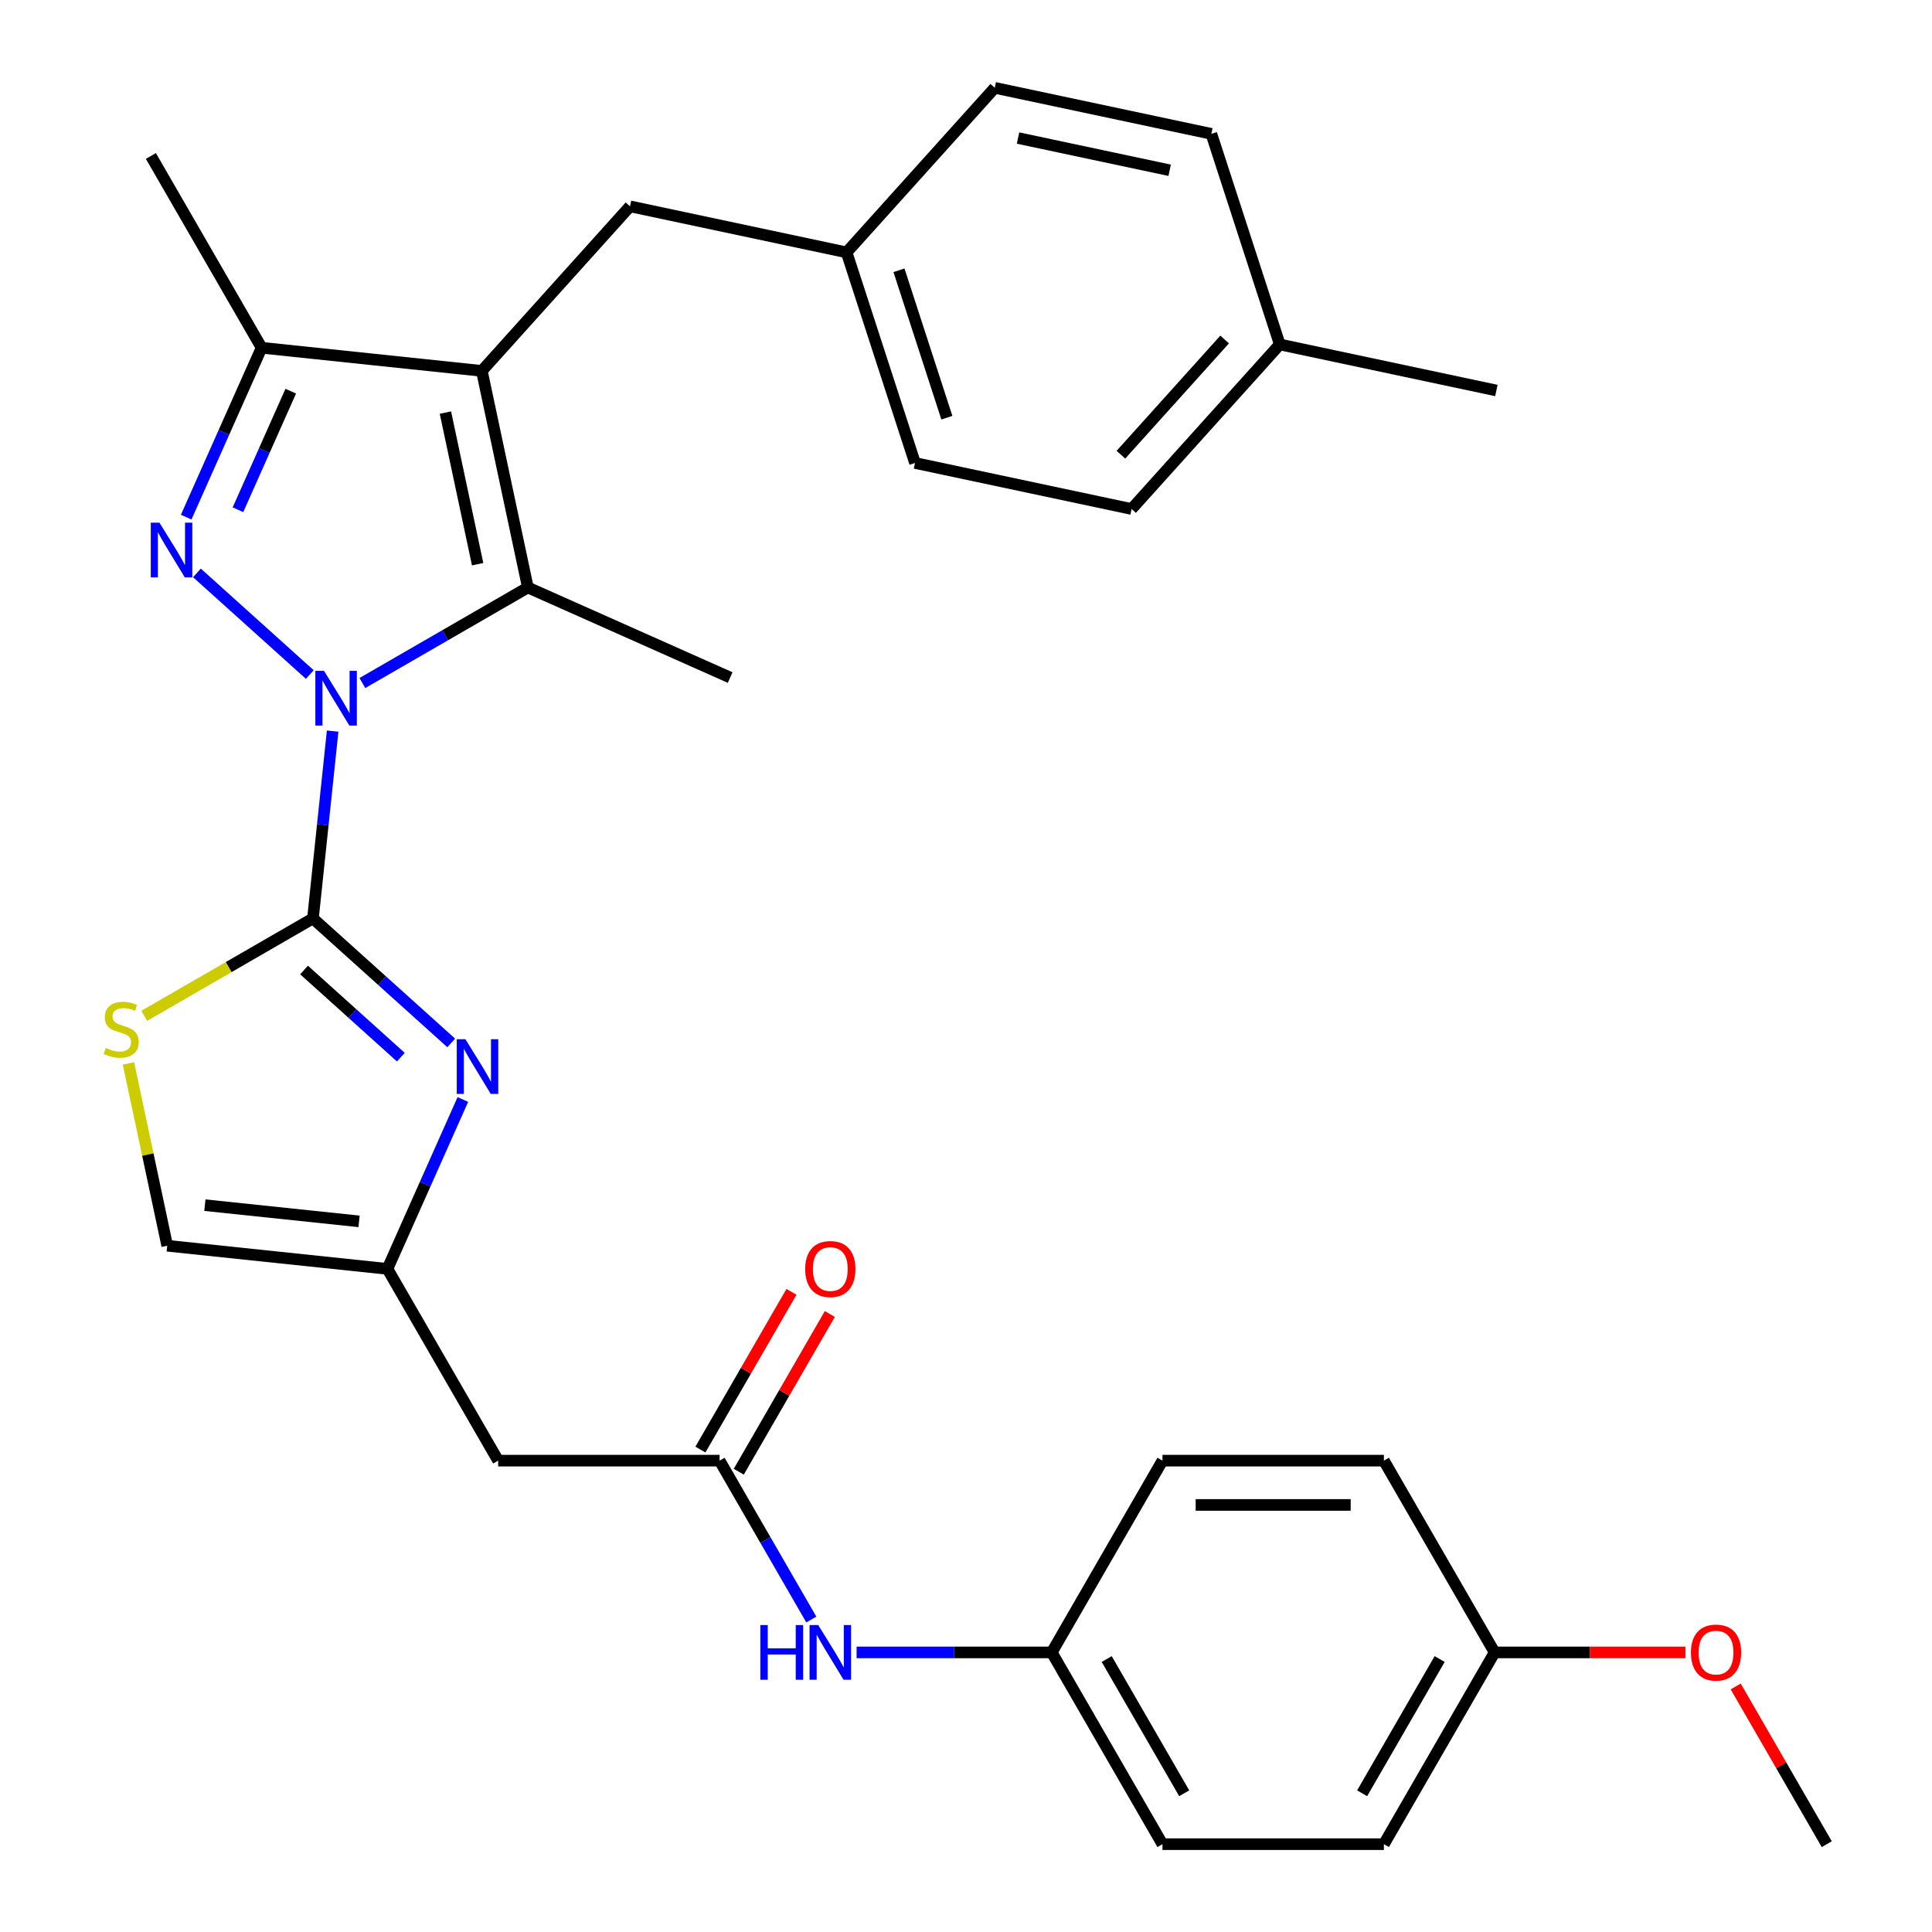 <?xml version='1.0' encoding='iso-8859-1'?>
<svg version='1.1' baseProfile='full'
              xmlns='http://www.w3.org/2000/svg'
                      xmlns:rdkit='http://www.rdkit.org/xml'
                      xmlns:xlink='http://www.w3.org/1999/xlink'
                  xml:space='preserve'
width='1000px' height='1000px' viewBox='0 0 1000 1000'>
<!-- END OF HEADER -->
<rect style='opacity:1.0;fill:#FFFFFF;stroke:none' width='1000' height='1000' x='0' y='0'> </rect>
<path class='bond-0' d='M 172.175,378.415 L 167.08,426.895' style='fill:none;fill-rule:evenodd;stroke:#0000FF;stroke-width:6px;stroke-linecap:butt;stroke-linejoin:miter;stroke-opacity:1' />
<path class='bond-0' d='M 167.08,426.895 L 161.984,475.375' style='fill:none;fill-rule:evenodd;stroke:#000000;stroke-width:6px;stroke-linecap:butt;stroke-linejoin:miter;stroke-opacity:1' />
<path class='bond-1' d='M 160.359,349.139 L 101.938,296.536' style='fill:none;fill-rule:evenodd;stroke:#0000FF;stroke-width:6px;stroke-linecap:butt;stroke-linejoin:miter;stroke-opacity:1' />
<path class='bond-3' d='M 187.57,353.534 L 230.396,328.809' style='fill:none;fill-rule:evenodd;stroke:#0000FF;stroke-width:6px;stroke-linecap:butt;stroke-linejoin:miter;stroke-opacity:1' />
<path class='bond-3' d='M 230.396,328.809 L 273.223,304.083' style='fill:none;fill-rule:evenodd;stroke:#000000;stroke-width:6px;stroke-linecap:butt;stroke-linejoin:miter;stroke-opacity:1' />
<path class='bond-4' d='M 161.984,475.375 L 197.769,507.596' style='fill:none;fill-rule:evenodd;stroke:#000000;stroke-width:6px;stroke-linecap:butt;stroke-linejoin:miter;stroke-opacity:1' />
<path class='bond-4' d='M 197.769,507.596 L 233.553,539.816' style='fill:none;fill-rule:evenodd;stroke:#0000FF;stroke-width:6px;stroke-linecap:butt;stroke-linejoin:miter;stroke-opacity:1' />
<path class='bond-4' d='M 157.381,502.076 L 182.43,524.63' style='fill:none;fill-rule:evenodd;stroke:#000000;stroke-width:6px;stroke-linecap:butt;stroke-linejoin:miter;stroke-opacity:1' />
<path class='bond-4' d='M 182.43,524.63 L 207.48,547.185' style='fill:none;fill-rule:evenodd;stroke:#0000FF;stroke-width:6px;stroke-linecap:butt;stroke-linejoin:miter;stroke-opacity:1' />
<path class='bond-6' d='M 161.984,475.375 L 118.328,500.58' style='fill:none;fill-rule:evenodd;stroke:#000000;stroke-width:6px;stroke-linecap:butt;stroke-linejoin:miter;stroke-opacity:1' />
<path class='bond-6' d='M 118.328,500.58 L 74.671,525.785' style='fill:none;fill-rule:evenodd;stroke:#CCCC00;stroke-width:6px;stroke-linecap:butt;stroke-linejoin:miter;stroke-opacity:1' />
<path class='bond-5' d='M 96.37,267.673 L 115.889,223.833' style='fill:none;fill-rule:evenodd;stroke:#0000FF;stroke-width:6px;stroke-linecap:butt;stroke-linejoin:miter;stroke-opacity:1' />
<path class='bond-5' d='M 115.889,223.833 L 135.408,179.993' style='fill:none;fill-rule:evenodd;stroke:#000000;stroke-width:6px;stroke-linecap:butt;stroke-linejoin:miter;stroke-opacity:1' />
<path class='bond-5' d='M 123.167,263.844 L 136.83,233.157' style='fill:none;fill-rule:evenodd;stroke:#0000FF;stroke-width:6px;stroke-linecap:butt;stroke-linejoin:miter;stroke-opacity:1' />
<path class='bond-5' d='M 136.83,233.157 L 150.493,202.469' style='fill:none;fill-rule:evenodd;stroke:#000000;stroke-width:6px;stroke-linecap:butt;stroke-linejoin:miter;stroke-opacity:1' />
<path class='bond-2' d='M 249.393,191.974 L 273.223,304.083' style='fill:none;fill-rule:evenodd;stroke:#000000;stroke-width:6px;stroke-linecap:butt;stroke-linejoin:miter;stroke-opacity:1' />
<path class='bond-2' d='M 230.546,213.556 L 247.227,292.032' style='fill:none;fill-rule:evenodd;stroke:#000000;stroke-width:6px;stroke-linecap:butt;stroke-linejoin:miter;stroke-opacity:1' />
<path class='bond-11' d='M 249.393,191.974 L 326.085,106.799' style='fill:none;fill-rule:evenodd;stroke:#000000;stroke-width:6px;stroke-linecap:butt;stroke-linejoin:miter;stroke-opacity:1' />
<path class='bond-31' d='M 249.393,191.974 L 135.408,179.993' style='fill:none;fill-rule:evenodd;stroke:#000000;stroke-width:6px;stroke-linecap:butt;stroke-linejoin:miter;stroke-opacity:1' />
<path class='bond-16' d='M 273.223,304.083 L 377.927,350.7' style='fill:none;fill-rule:evenodd;stroke:#000000;stroke-width:6px;stroke-linecap:butt;stroke-linejoin:miter;stroke-opacity:1' />
<path class='bond-7' d='M 239.578,569.092 L 220.06,612.931' style='fill:none;fill-rule:evenodd;stroke:#0000FF;stroke-width:6px;stroke-linecap:butt;stroke-linejoin:miter;stroke-opacity:1' />
<path class='bond-7' d='M 220.06,612.931 L 200.541,656.771' style='fill:none;fill-rule:evenodd;stroke:#000000;stroke-width:6px;stroke-linecap:butt;stroke-linejoin:miter;stroke-opacity:1' />
<path class='bond-23' d='M 135.408,179.993 L 78.101,80.735' style='fill:none;fill-rule:evenodd;stroke:#000000;stroke-width:6px;stroke-linecap:butt;stroke-linejoin:miter;stroke-opacity:1' />
<path class='bond-10' d='M 66.498,550.427 L 76.527,597.609' style='fill:none;fill-rule:evenodd;stroke:#CCCC00;stroke-width:6px;stroke-linecap:butt;stroke-linejoin:miter;stroke-opacity:1' />
<path class='bond-10' d='M 76.527,597.609 L 86.555,644.791' style='fill:none;fill-rule:evenodd;stroke:#000000;stroke-width:6px;stroke-linecap:butt;stroke-linejoin:miter;stroke-opacity:1' />
<path class='bond-9' d='M 200.541,656.771 L 257.848,756.029' style='fill:none;fill-rule:evenodd;stroke:#000000;stroke-width:6px;stroke-linecap:butt;stroke-linejoin:miter;stroke-opacity:1' />
<path class='bond-32' d='M 200.541,656.771 L 86.555,644.791' style='fill:none;fill-rule:evenodd;stroke:#000000;stroke-width:6px;stroke-linecap:butt;stroke-linejoin:miter;stroke-opacity:1' />
<path class='bond-32' d='M 185.839,632.177 L 106.049,623.791' style='fill:none;fill-rule:evenodd;stroke:#000000;stroke-width:6px;stroke-linecap:butt;stroke-linejoin:miter;stroke-opacity:1' />
<path class='bond-8' d='M 372.461,756.029 L 257.848,756.029' style='fill:none;fill-rule:evenodd;stroke:#000000;stroke-width:6px;stroke-linecap:butt;stroke-linejoin:miter;stroke-opacity:1' />
<path class='bond-12' d='M 372.461,756.029 L 396.2,797.146' style='fill:none;fill-rule:evenodd;stroke:#000000;stroke-width:6px;stroke-linecap:butt;stroke-linejoin:miter;stroke-opacity:1' />
<path class='bond-12' d='M 396.2,797.146 L 419.938,838.262' style='fill:none;fill-rule:evenodd;stroke:#0000FF;stroke-width:6px;stroke-linecap:butt;stroke-linejoin:miter;stroke-opacity:1' />
<path class='bond-13' d='M 382.387,761.76 L 405.952,720.943' style='fill:none;fill-rule:evenodd;stroke:#000000;stroke-width:6px;stroke-linecap:butt;stroke-linejoin:miter;stroke-opacity:1' />
<path class='bond-13' d='M 405.952,720.943 L 429.518,680.127' style='fill:none;fill-rule:evenodd;stroke:#FF0000;stroke-width:6px;stroke-linecap:butt;stroke-linejoin:miter;stroke-opacity:1' />
<path class='bond-13' d='M 362.535,750.298 L 386.101,709.482' style='fill:none;fill-rule:evenodd;stroke:#000000;stroke-width:6px;stroke-linecap:butt;stroke-linejoin:miter;stroke-opacity:1' />
<path class='bond-13' d='M 386.101,709.482 L 409.666,668.666' style='fill:none;fill-rule:evenodd;stroke:#FF0000;stroke-width:6px;stroke-linecap:butt;stroke-linejoin:miter;stroke-opacity:1' />
<path class='bond-15' d='M 326.085,106.799 L 438.193,130.629' style='fill:none;fill-rule:evenodd;stroke:#000000;stroke-width:6px;stroke-linecap:butt;stroke-linejoin:miter;stroke-opacity:1' />
<path class='bond-14' d='M 443.373,855.287 L 493.877,855.287' style='fill:none;fill-rule:evenodd;stroke:#0000FF;stroke-width:6px;stroke-linecap:butt;stroke-linejoin:miter;stroke-opacity:1' />
<path class='bond-14' d='M 493.877,855.287 L 544.381,855.287' style='fill:none;fill-rule:evenodd;stroke:#000000;stroke-width:6px;stroke-linecap:butt;stroke-linejoin:miter;stroke-opacity:1' />
<path class='bond-19' d='M 544.381,855.287 L 601.688,756.029' style='fill:none;fill-rule:evenodd;stroke:#000000;stroke-width:6px;stroke-linecap:butt;stroke-linejoin:miter;stroke-opacity:1' />
<path class='bond-20' d='M 544.381,855.287 L 601.688,954.545' style='fill:none;fill-rule:evenodd;stroke:#000000;stroke-width:6px;stroke-linecap:butt;stroke-linejoin:miter;stroke-opacity:1' />
<path class='bond-20' d='M 572.829,858.715 L 612.944,928.195' style='fill:none;fill-rule:evenodd;stroke:#000000;stroke-width:6px;stroke-linecap:butt;stroke-linejoin:miter;stroke-opacity:1' />
<path class='bond-21' d='M 438.193,130.629 L 514.885,45.455' style='fill:none;fill-rule:evenodd;stroke:#000000;stroke-width:6px;stroke-linecap:butt;stroke-linejoin:miter;stroke-opacity:1' />
<path class='bond-22' d='M 438.193,130.629 L 473.611,239.633' style='fill:none;fill-rule:evenodd;stroke:#000000;stroke-width:6px;stroke-linecap:butt;stroke-linejoin:miter;stroke-opacity:1' />
<path class='bond-22' d='M 465.307,139.896 L 490.099,216.199' style='fill:none;fill-rule:evenodd;stroke:#000000;stroke-width:6px;stroke-linecap:butt;stroke-linejoin:miter;stroke-opacity:1' />
<path class='bond-17' d='M 773.608,855.287 L 716.302,954.545' style='fill:none;fill-rule:evenodd;stroke:#000000;stroke-width:6px;stroke-linecap:butt;stroke-linejoin:miter;stroke-opacity:1' />
<path class='bond-17' d='M 745.161,858.715 L 705.046,928.195' style='fill:none;fill-rule:evenodd;stroke:#000000;stroke-width:6px;stroke-linecap:butt;stroke-linejoin:miter;stroke-opacity:1' />
<path class='bond-28' d='M 773.608,855.287 L 822.982,855.287' style='fill:none;fill-rule:evenodd;stroke:#000000;stroke-width:6px;stroke-linecap:butt;stroke-linejoin:miter;stroke-opacity:1' />
<path class='bond-28' d='M 822.982,855.287 L 872.356,855.287' style='fill:none;fill-rule:evenodd;stroke:#FF0000;stroke-width:6px;stroke-linecap:butt;stroke-linejoin:miter;stroke-opacity:1' />
<path class='bond-34' d='M 773.608,855.287 L 716.302,756.029' style='fill:none;fill-rule:evenodd;stroke:#000000;stroke-width:6px;stroke-linecap:butt;stroke-linejoin:miter;stroke-opacity:1' />
<path class='bond-18' d='M 662.411,178.288 L 585.72,263.462' style='fill:none;fill-rule:evenodd;stroke:#000000;stroke-width:6px;stroke-linecap:butt;stroke-linejoin:miter;stroke-opacity:1' />
<path class='bond-18' d='M 633.873,175.726 L 580.189,235.348' style='fill:none;fill-rule:evenodd;stroke:#000000;stroke-width:6px;stroke-linecap:butt;stroke-linejoin:miter;stroke-opacity:1' />
<path class='bond-29' d='M 662.411,178.288 L 774.52,202.117' style='fill:none;fill-rule:evenodd;stroke:#000000;stroke-width:6px;stroke-linecap:butt;stroke-linejoin:miter;stroke-opacity:1' />
<path class='bond-33' d='M 662.411,178.288 L 626.994,69.284' style='fill:none;fill-rule:evenodd;stroke:#000000;stroke-width:6px;stroke-linecap:butt;stroke-linejoin:miter;stroke-opacity:1' />
<path class='bond-24' d='M 601.688,756.029 L 716.302,756.029' style='fill:none;fill-rule:evenodd;stroke:#000000;stroke-width:6px;stroke-linecap:butt;stroke-linejoin:miter;stroke-opacity:1' />
<path class='bond-24' d='M 618.88,778.952 L 699.11,778.952' style='fill:none;fill-rule:evenodd;stroke:#000000;stroke-width:6px;stroke-linecap:butt;stroke-linejoin:miter;stroke-opacity:1' />
<path class='bond-25' d='M 601.688,954.545 L 716.302,954.545' style='fill:none;fill-rule:evenodd;stroke:#000000;stroke-width:6px;stroke-linecap:butt;stroke-linejoin:miter;stroke-opacity:1' />
<path class='bond-26' d='M 514.885,45.455 L 626.994,69.284' style='fill:none;fill-rule:evenodd;stroke:#000000;stroke-width:6px;stroke-linecap:butt;stroke-linejoin:miter;stroke-opacity:1' />
<path class='bond-26' d='M 526.935,71.451 L 605.411,88.131' style='fill:none;fill-rule:evenodd;stroke:#000000;stroke-width:6px;stroke-linecap:butt;stroke-linejoin:miter;stroke-opacity:1' />
<path class='bond-27' d='M 473.611,239.633 L 585.72,263.462' style='fill:none;fill-rule:evenodd;stroke:#000000;stroke-width:6px;stroke-linecap:butt;stroke-linejoin:miter;stroke-opacity:1' />
<path class='bond-30' d='M 898.398,872.913 L 921.963,913.729' style='fill:none;fill-rule:evenodd;stroke:#FF0000;stroke-width:6px;stroke-linecap:butt;stroke-linejoin:miter;stroke-opacity:1' />
<path class='bond-30' d='M 921.963,913.729 L 945.529,954.545' style='fill:none;fill-rule:evenodd;stroke:#000000;stroke-width:6px;stroke-linecap:butt;stroke-linejoin:miter;stroke-opacity:1' />
<path  class='atom-0' d='M 167.705 347.229
L 176.985 362.229
Q 177.905 363.709, 179.385 366.389
Q 180.865 369.069, 180.945 369.229
L 180.945 347.229
L 184.705 347.229
L 184.705 375.549
L 180.825 375.549
L 170.865 359.149
Q 169.705 357.229, 168.465 355.029
Q 167.265 352.829, 166.905 352.149
L 166.905 375.549
L 163.225 375.549
L 163.225 347.229
L 167.705 347.229
' fill='#0000FF'/>
<path  class='atom-2' d='M 82.53 270.538
L 91.81 285.538
Q 92.73 287.018, 94.21 289.698
Q 95.69 292.378, 95.77 292.538
L 95.77 270.538
L 99.53 270.538
L 99.53 298.858
L 95.65 298.858
L 85.69 282.458
Q 84.53 280.538, 83.29 278.338
Q 82.09 276.138, 81.73 275.458
L 81.73 298.858
L 78.05 298.858
L 78.05 270.538
L 82.53 270.538
' fill='#0000FF'/>
<path  class='atom-5' d='M 240.899 537.906
L 250.179 552.906
Q 251.099 554.386, 252.579 557.066
Q 254.059 559.746, 254.139 559.906
L 254.139 537.906
L 257.899 537.906
L 257.899 566.226
L 254.019 566.226
L 244.059 549.826
Q 242.899 547.906, 241.659 545.706
Q 240.459 543.506, 240.099 542.826
L 240.099 566.226
L 236.419 566.226
L 236.419 537.906
L 240.899 537.906
' fill='#0000FF'/>
<path  class='atom-7' d='M 54.726 542.402
Q 55.046 542.522, 56.366 543.082
Q 57.686 543.642, 59.126 544.002
Q 60.606 544.322, 62.046 544.322
Q 64.726 544.322, 66.286 543.042
Q 67.846 541.722, 67.846 539.442
Q 67.846 537.882, 67.046 536.922
Q 66.286 535.962, 65.086 535.442
Q 63.886 534.922, 61.886 534.322
Q 59.366 533.562, 57.846 532.842
Q 56.366 532.122, 55.286 530.602
Q 54.246 529.082, 54.246 526.522
Q 54.246 522.962, 56.646 520.762
Q 59.086 518.562, 63.886 518.562
Q 67.166 518.562, 70.886 520.122
L 69.966 523.202
Q 66.566 521.802, 64.006 521.802
Q 61.246 521.802, 59.726 522.962
Q 58.206 524.082, 58.246 526.042
Q 58.246 527.562, 59.006 528.482
Q 59.806 529.402, 60.926 529.922
Q 62.086 530.442, 64.006 531.042
Q 66.566 531.842, 68.086 532.642
Q 69.606 533.442, 70.686 535.082
Q 71.806 536.682, 71.806 539.442
Q 71.806 543.362, 69.166 545.482
Q 66.566 547.562, 62.206 547.562
Q 59.686 547.562, 57.766 547.002
Q 55.886 546.482, 53.646 545.562
L 54.726 542.402
' fill='#CCCC00'/>
<path  class='atom-13' d='M 393.548 841.127
L 397.388 841.127
L 397.388 853.167
L 411.868 853.167
L 411.868 841.127
L 415.708 841.127
L 415.708 869.447
L 411.868 869.447
L 411.868 856.367
L 397.388 856.367
L 397.388 869.447
L 393.548 869.447
L 393.548 841.127
' fill='#0000FF'/>
<path  class='atom-13' d='M 423.508 841.127
L 432.788 856.127
Q 433.708 857.607, 435.188 860.287
Q 436.668 862.967, 436.748 863.127
L 436.748 841.127
L 440.508 841.127
L 440.508 869.447
L 436.628 869.447
L 426.668 853.047
Q 425.508 851.127, 424.268 848.927
Q 423.068 846.727, 422.708 846.047
L 422.708 869.447
L 419.028 869.447
L 419.028 841.127
L 423.508 841.127
' fill='#0000FF'/>
<path  class='atom-14' d='M 416.768 656.851
Q 416.768 650.051, 420.128 646.251
Q 423.488 642.451, 429.768 642.451
Q 436.048 642.451, 439.408 646.251
Q 442.768 650.051, 442.768 656.851
Q 442.768 663.731, 439.368 667.651
Q 435.968 671.531, 429.768 671.531
Q 423.528 671.531, 420.128 667.651
Q 416.768 663.771, 416.768 656.851
M 429.768 668.331
Q 434.088 668.331, 436.408 665.451
Q 438.768 662.531, 438.768 656.851
Q 438.768 651.291, 436.408 648.491
Q 434.088 645.651, 429.768 645.651
Q 425.448 645.651, 423.088 648.451
Q 420.768 651.251, 420.768 656.851
Q 420.768 662.571, 423.088 665.451
Q 425.448 668.331, 429.768 668.331
' fill='#FF0000'/>
<path  class='atom-29' d='M 875.222 855.367
Q 875.222 848.567, 878.582 844.767
Q 881.942 840.967, 888.222 840.967
Q 894.502 840.967, 897.862 844.767
Q 901.222 848.567, 901.222 855.367
Q 901.222 862.247, 897.822 866.167
Q 894.422 870.047, 888.222 870.047
Q 881.982 870.047, 878.582 866.167
Q 875.222 862.287, 875.222 855.367
M 888.222 866.847
Q 892.542 866.847, 894.862 863.967
Q 897.222 861.047, 897.222 855.367
Q 897.222 849.807, 894.862 847.007
Q 892.542 844.167, 888.222 844.167
Q 883.902 844.167, 881.542 846.967
Q 879.222 849.767, 879.222 855.367
Q 879.222 861.087, 881.542 863.967
Q 883.902 866.847, 888.222 866.847
' fill='#FF0000'/>
</svg>
